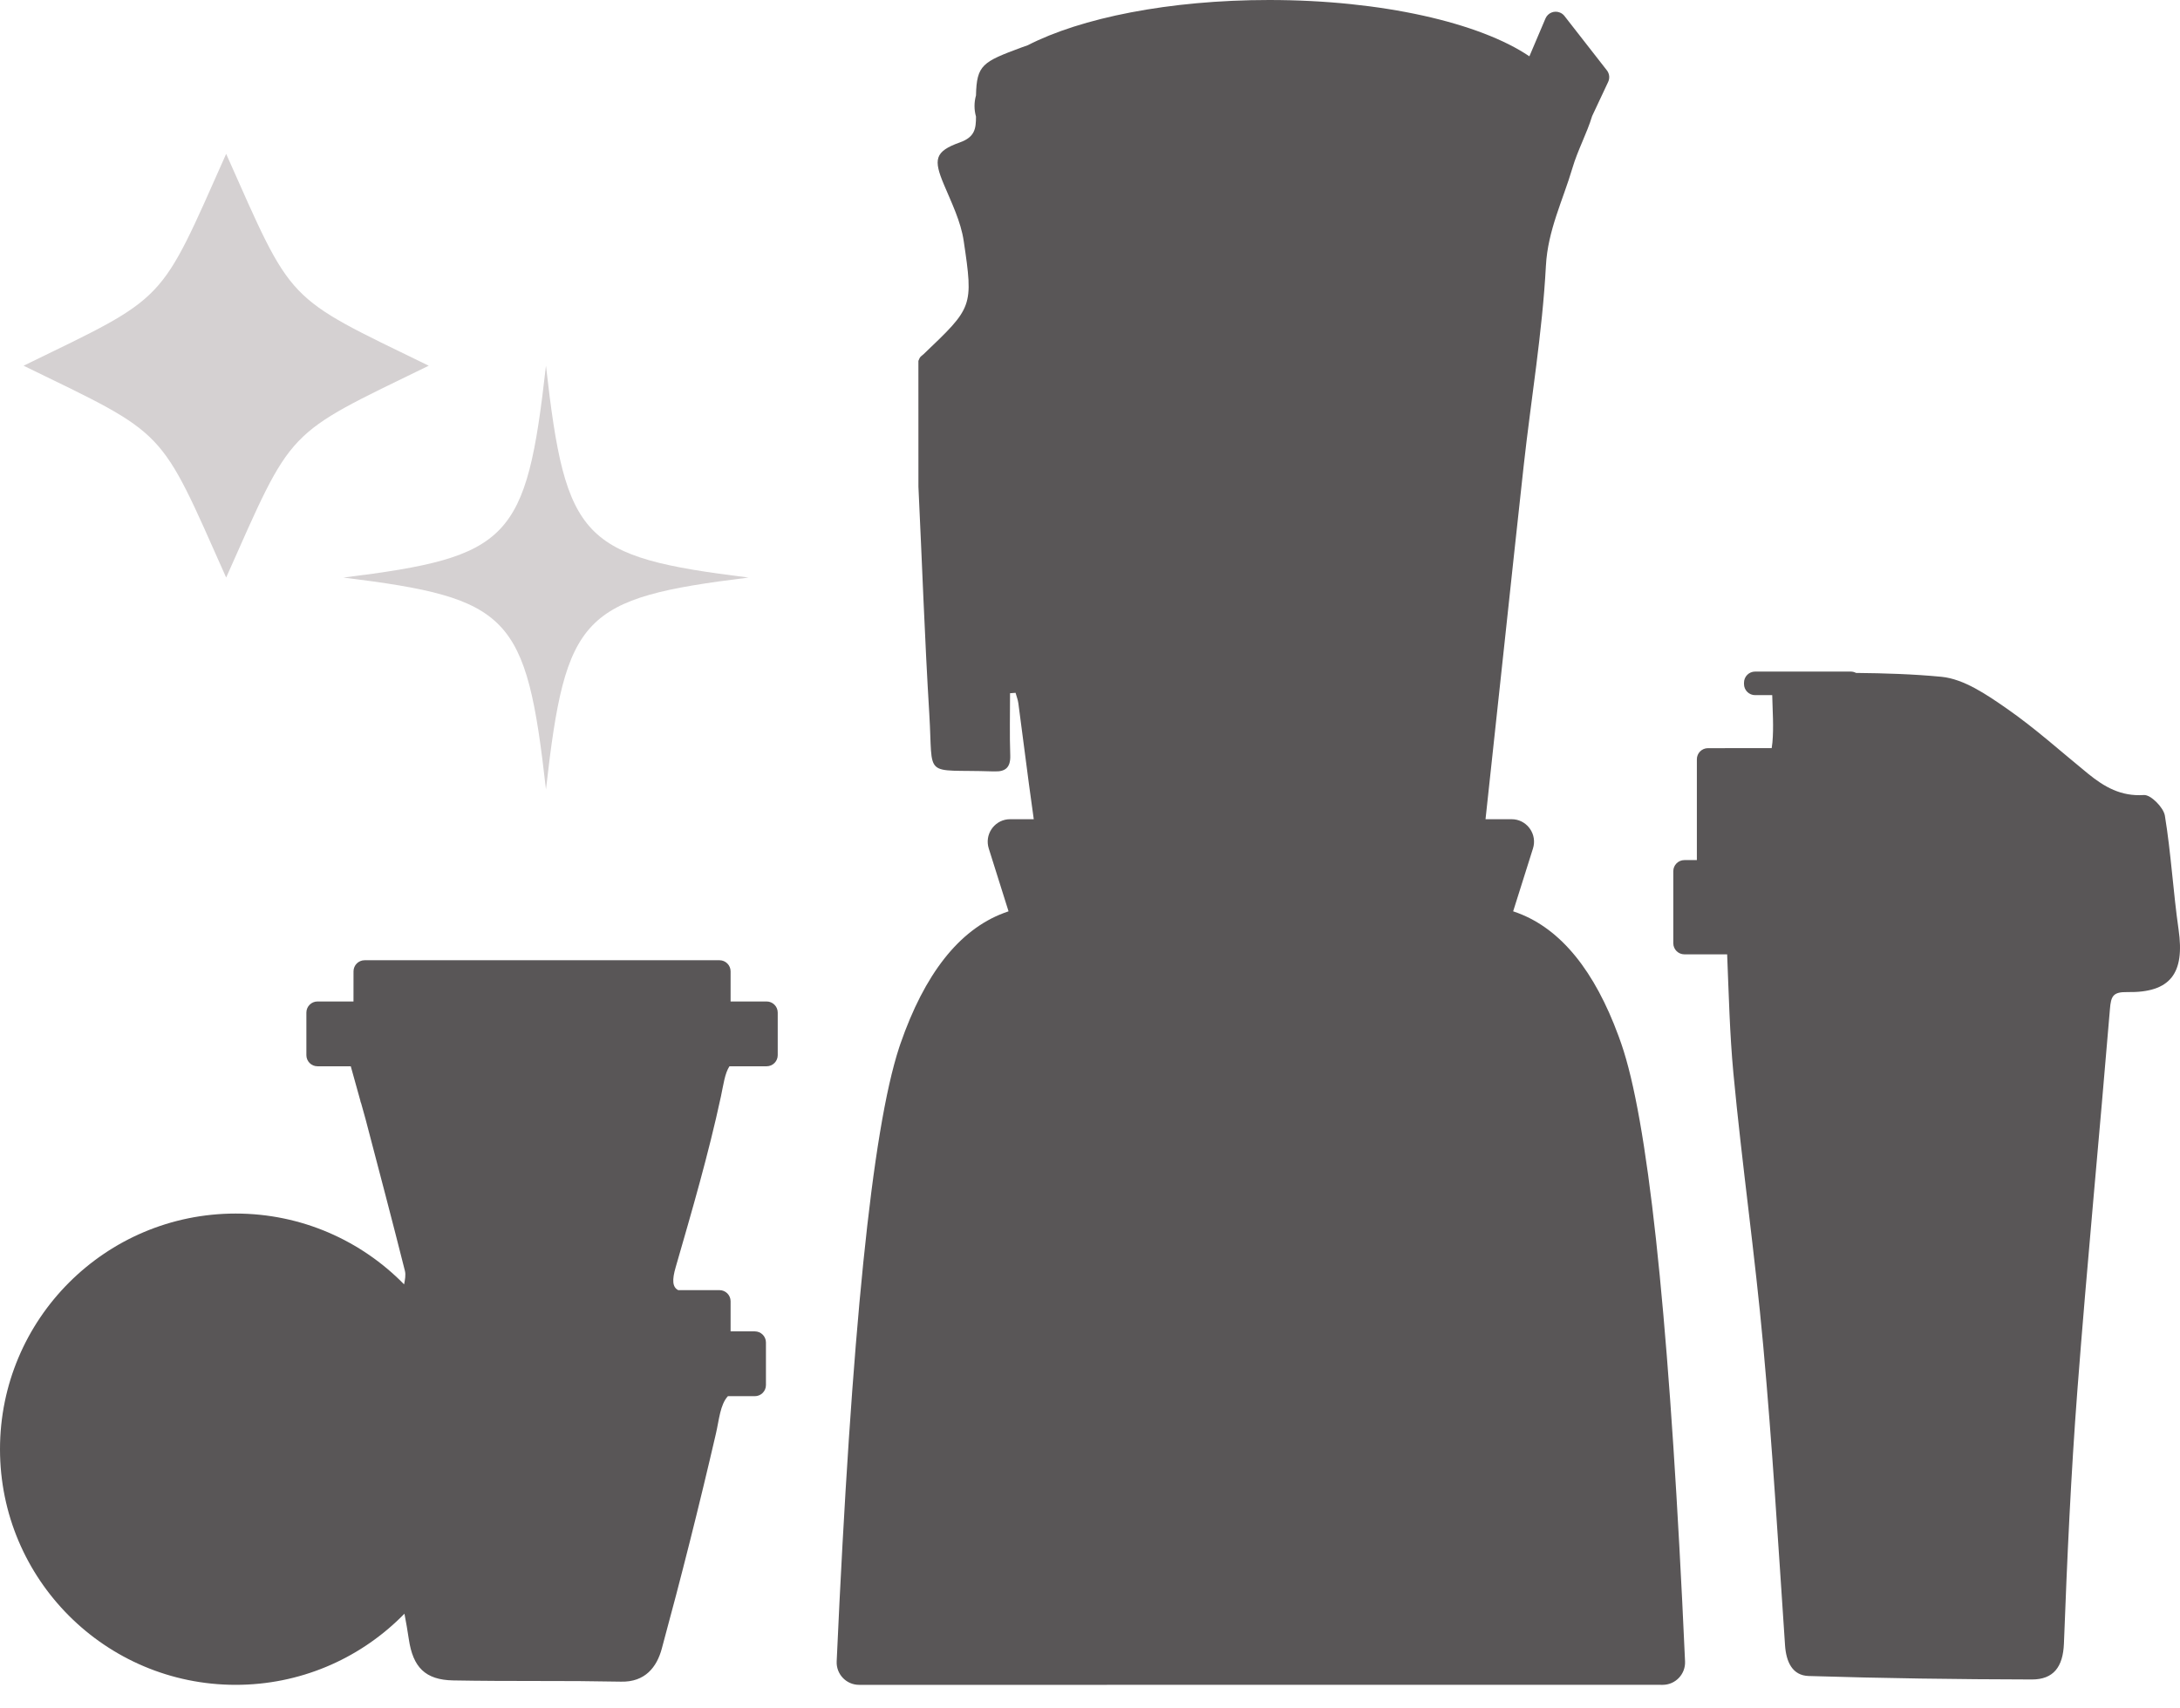 <svg width="74" height="58" viewBox="0 0 74 58" fill="none" xmlns="http://www.w3.org/2000/svg">
<path fill-rule="evenodd" clip-rule="evenodd" d="M43.08 0C46.909 0 50.235 0.775 51.915 1.912L52.461 0.627C52.543 0.435 52.764 0.346 52.956 0.428C53.015 0.453 53.067 0.492 53.106 0.543L54.545 2.388C54.633 2.5 54.65 2.652 54.589 2.781L54.045 3.94C53.868 4.526 53.552 5.105 53.377 5.702C53.055 6.796 52.541 7.812 52.476 9.022C52.355 11.294 51.971 13.551 51.721 15.817C51.282 19.814 50.863 23.814 50.426 27.812L51.312 27.812C51.795 27.812 52.148 28.256 52.059 28.718L52.037 28.805L51.364 30.939L51.527 30.997C52.996 31.55 54.132 32.97 54.943 35.177L55.035 35.435C55.92 37.991 56.6 44.269 57.103 54.367L57.199 56.403C57.219 56.837 56.873 57.2 56.439 57.2L48.142 57.199L37.495 57.2H29.161C28.727 57.2 28.381 56.837 28.401 56.403C28.903 45.287 29.6 38.379 30.521 35.566L30.565 35.435C31.381 33.08 32.547 31.571 34.073 30.997L34.235 30.939L33.563 28.805C33.418 28.342 33.733 27.871 34.199 27.817L34.288 27.812L35.091 27.812L34.928 26.626C34.806 25.709 34.69 24.791 34.568 23.875C34.552 23.755 34.505 23.639 34.473 23.521L34.286 23.535C34.286 24.238 34.268 24.942 34.293 25.645C34.307 26.056 34.129 26.206 33.749 26.188L33.683 26.188C31.299 26.109 31.682 26.479 31.545 24.24C31.388 21.669 31.3 19.095 31.176 16.523L31.175 12.252C31.188 12.223 31.2 12.194 31.212 12.166C31.235 12.109 31.302 12.07 31.35 12.025C33.016 10.434 33.048 10.429 32.712 8.175C32.615 7.521 32.304 6.891 32.043 6.27C31.684 5.418 31.72 5.142 32.583 4.835C33.094 4.652 33.13 4.366 33.13 3.958C33.097 3.84 33.08 3.721 33.08 3.6C33.08 3.478 33.097 3.358 33.13 3.239C33.154 2.201 33.353 2.102 34.678 1.61L34.883 1.538C36.691 0.608 39.688 0 43.08 0ZM62.823 22.8C62.888 22.8 62.949 22.817 63.003 22.846C63.972 22.855 64.939 22.885 65.901 22.977C66.666 23.051 67.436 23.582 68.106 24.046C69.078 24.719 69.962 25.52 70.881 26.268C71.433 26.717 71.999 27.044 72.775 26.991C73.005 26.975 73.442 27.413 73.487 27.693C73.697 28.973 73.767 30.275 73.952 31.56C74.166 33.044 73.68 33.707 72.213 33.681C71.725 33.672 71.658 33.82 71.622 34.252C71.264 38.572 70.846 42.886 70.516 47.208C70.298 50.066 70.168 52.932 70.06 55.797C70.029 56.596 69.702 57.02 68.969 57.018C66.444 57.013 63.918 56.978 61.394 56.9C60.842 56.883 60.631 56.421 60.593 55.858C60.364 52.464 60.16 49.066 59.852 45.678C59.572 42.591 59.13 39.52 58.84 36.434C58.715 35.095 58.683 33.747 58.628 32.4L57.177 32.4C56.969 32.4 56.8 32.231 56.8 32.023V29.577C56.8 29.369 56.969 29.2 57.177 29.2L57.6 29.199V25.777C57.6 25.569 57.769 25.4 57.977 25.4L60.14 25.399L60.165 25.204C60.212 24.677 60.17 24.135 60.158 23.6L59.577 23.6C59.369 23.6 59.2 23.431 59.2 23.223V23.177C59.2 22.969 59.369 22.8 59.577 22.8H62.823ZM13.585 54.928C12.143 56.334 10.173 57.2 8 57.2C3.582 57.2 0 53.618 0 49.2C0 44.782 3.582 41.2 8 41.2C10.24 41.2 12.265 42.121 13.717 43.604C13.748 43.444 13.78 43.284 13.744 43.142C13.311 41.422 12.858 39.707 12.408 37.991L12.259 37.457C12.245 37.424 12.232 37.392 12.23 37.36L11.907 36.2H10.777C10.569 36.2 10.4 36.031 10.4 35.823V34.377C10.4 34.169 10.569 34 10.777 34H11.999L12 32.977C12 32.769 12.169 32.6 12.377 32.6H24.423C24.631 32.6 24.8 32.769 24.8 32.977V34H26.023C26.231 34 26.4 34.169 26.4 34.377V35.823C26.4 36.031 26.231 36.2 26.023 36.2L24.761 36.2C24.602 36.445 24.558 36.822 24.471 37.228C24.051 39.18 23.49 41.104 22.935 43.025C22.812 43.447 22.82 43.7 23.024 43.801L24.423 43.8C24.631 43.8 24.8 43.969 24.8 44.177V45.2H25.623C25.831 45.2 26 45.369 26 45.577V47.023C26 47.231 25.831 47.4 25.623 47.4L24.708 47.4C24.445 47.689 24.413 48.189 24.302 48.671C23.736 51.117 23.122 53.554 22.463 55.977C22.294 56.597 21.899 57.111 21.082 57.092L19.658 57.073L16.808 57.066C16.333 57.063 15.858 57.059 15.383 57.05C14.432 57.032 14.018 56.602 13.877 55.648C13.834 55.359 13.784 55.071 13.729 54.785L13.585 54.928Z" fill="#595657"/>
<path fill-rule="evenodd" clip-rule="evenodd" d="M25.409 19.608C19.747 20.309 19.203 20.877 18.533 26.8C17.863 20.877 17.32 20.309 11.657 19.608C17.32 18.907 17.863 18.339 18.533 12.416C19.203 18.339 19.747 18.907 25.409 19.608Z" fill="#D5D1D2"/>
<path fill-rule="evenodd" clip-rule="evenodd" d="M14.553 12.416C9.634 14.812 9.968 14.463 7.677 19.608C5.386 14.463 5.72 14.812 0.801 12.416C5.72 10.02 5.386 10.369 7.677 5.224C9.968 10.369 9.634 10.02 14.553 12.416Z" fill="#D5D1D2"/>
</svg>
